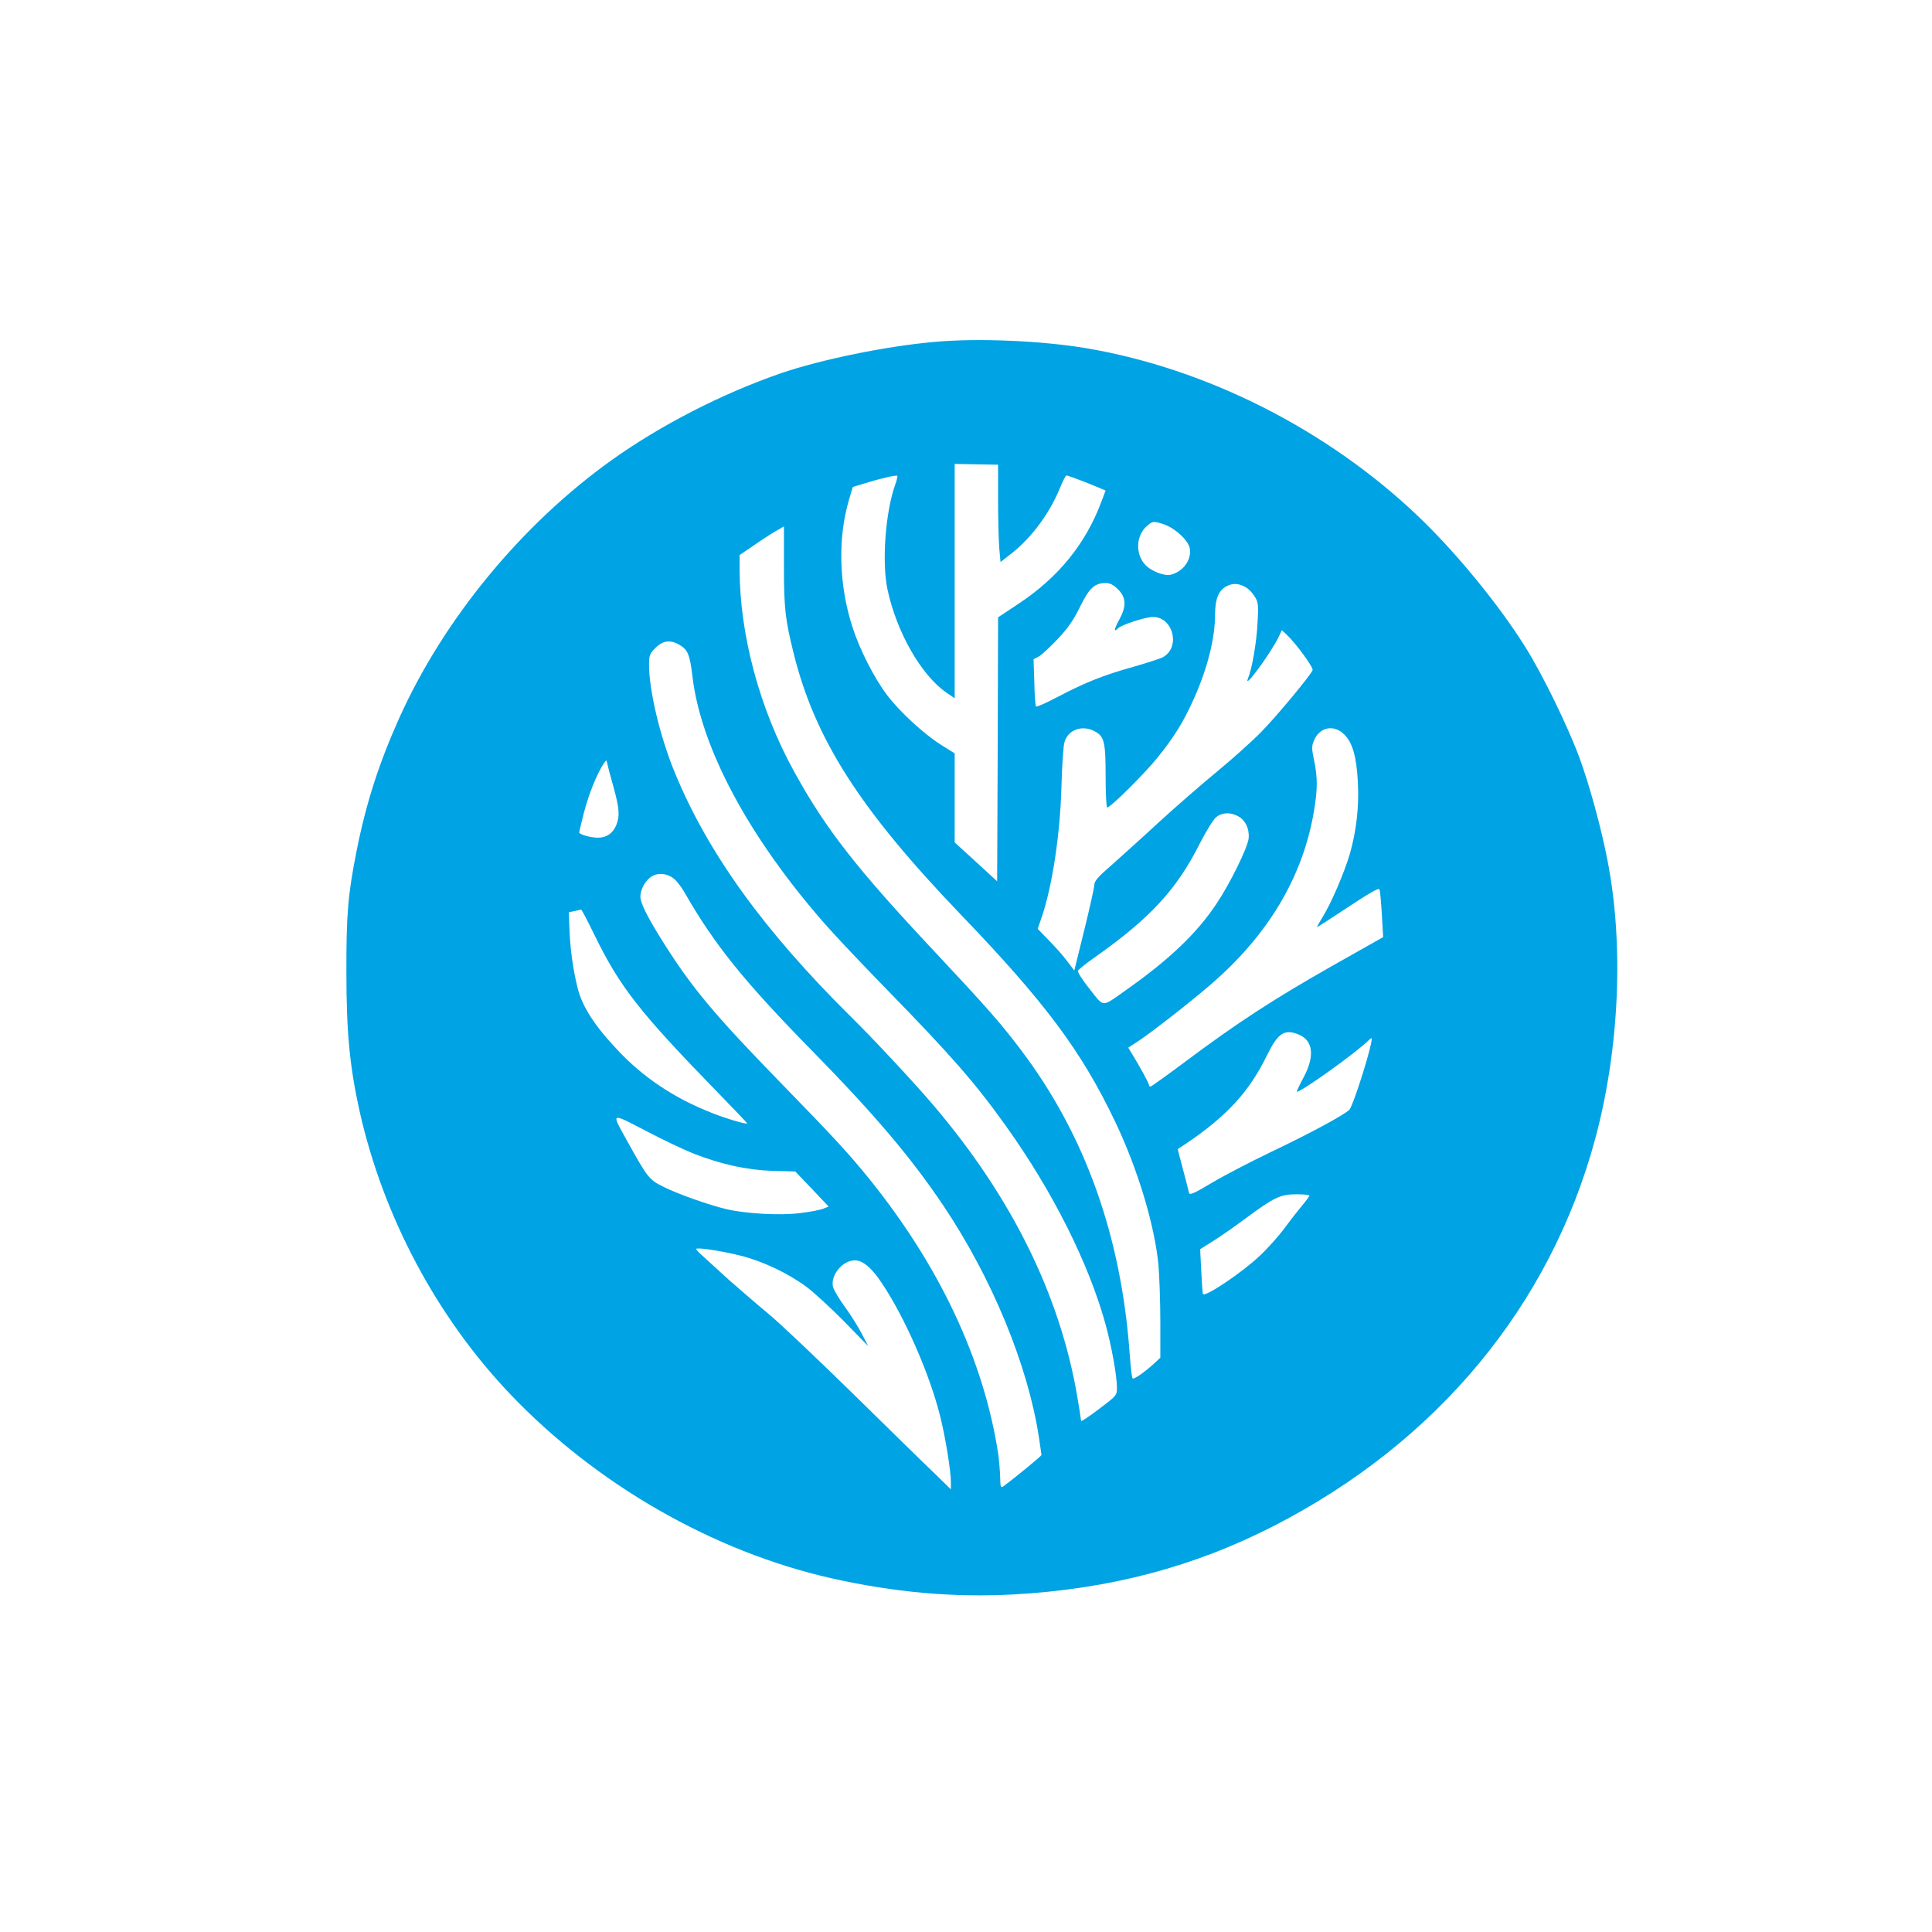 <?xml version="1.0" standalone="no"?>
<!DOCTYPE svg PUBLIC "-//W3C//DTD SVG 20010904//EN"
 "http://www.w3.org/TR/2001/REC-SVG-20010904/DTD/svg10.dtd">
<svg version="1.0" xmlns="http://www.w3.org/2000/svg"
 width="1024pt" height="1024pt" viewBox="0 0 1024 1024"
 preserveAspectRatio="xMidYMid meet">

<g transform="translate(0,1024) scale(0.1,-0.1)"
fill="#00a3e4" stroke="none">
<path d="M4955 8428 c-254 -22 -602 -93 -815 -166 -315 -109 -638 -275 -900
-462 -476 -341 -888 -841 -1124 -1366 -107 -238 -176 -452 -226 -704 -46 -231
-55 -339 -54 -650 0 -312 18 -496 70 -730 125 -557 408 -1089 797 -1498 457
-480 1076 -835 1703 -977 334 -75 647 -103 964 -86 511 28 959 146 1385 365
863 444 1461 1165 1700 2050 128 475 153 1028 65 1476 -34 175 -95 398 -149
545 -62 167 -195 440 -286 585 -144 230 -372 507 -573 698 -480 456 -1117 778
-1752 886 -236 40 -576 55 -805 34z m335 -833 c0 -100 3 -216 6 -258 l7 -76
60 47 c104 82 199 210 253 341 16 39 32 71 36 71 8 0 112 -39 170 -64 l38 -16
-24 -63 c-82 -219 -226 -396 -433 -534 l-113 -75 -2 -699 -3 -700 -112 103
-113 103 0 236 0 236 -75 47 c-91 58 -218 175 -285 264 -66 88 -143 238 -180
353 -74 225 -81 475 -20 681 l20 67 63 19 c86 27 167 45 173 40 2 -3 -3 -25
-12 -49 -51 -144 -71 -410 -40 -554 49 -227 178 -453 312 -546 l44 -30 0 621
0 621 115 -2 115 -2 0 -182z m919 -153 c50 -31 91 -76 97 -108 11 -60 -34
-123 -100 -140 -37 -9 -110 21 -140 57 -50 59 -43 154 14 202 26 23 34 24 67
15 20 -5 48 -17 62 -26z m-2054 -204 c0 -221 7 -282 51 -459 113 -457 352
-829 884 -1384 446 -464 641 -724 819 -1097 120 -250 211 -551 231 -763 5 -60
10 -196 10 -301 l0 -190 -32 -30 c-50 -46 -109 -87 -115 -80 -4 3 -10 59 -15
124 -44 628 -236 1166 -576 1616 -107 142 -182 227 -462 526 -411 438 -574
647 -739 947 -184 332 -291 728 -291 1079 l0 72 75 51 c41 29 94 63 117 76 24
14 43 25 43 25 0 0 0 -96 0 -212z m1771 -122 c44 -44 45 -90 5 -163 -27 -49
-29 -67 -5 -43 19 19 146 60 185 60 108 0 148 -164 51 -214 -15 -8 -85 -30
-154 -50 -161 -45 -255 -83 -397 -157 -62 -33 -116 -57 -120 -54 -3 4 -8 62
-9 129 l-4 122 27 14 c15 8 60 50 101 93 54 57 85 102 118 170 49 100 77 126
135 127 24 0 42 -9 67 -34z m682 8 c13 -8 32 -29 43 -47 18 -29 20 -43 14
-142 -5 -100 -29 -239 -50 -290 -29 -70 119 130 162 219 l17 36 29 -27 c49
-48 140 -172 134 -185 -10 -27 -193 -247 -271 -326 -44 -46 -151 -142 -236
-212 -85 -70 -225 -192 -310 -270 -85 -79 -197 -179 -247 -224 -72 -62 -93
-86 -93 -106 0 -14 -24 -121 -53 -239 l-53 -215 -38 50 c-20 27 -64 77 -97
110 l-59 61 20 58 c57 166 99 440 106 700 3 110 10 215 16 232 19 65 93 92
158 58 53 -27 60 -56 60 -240 0 -91 4 -165 8 -165 18 0 194 175 265 262 90
111 140 192 194 313 72 159 113 322 113 446 0 85 19 131 63 153 34 17 68 14
105 -10z m-3003 -304 c41 -25 52 -53 65 -165 45 -379 299 -853 703 -1313 54
-62 199 -215 321 -340 351 -360 475 -502 639 -732 246 -344 437 -725 526
-1047 33 -121 61 -274 61 -339 0 -40 -2 -42 -95 -112 -52 -40 -95 -68 -95 -63
0 5 -9 62 -20 128 -92 539 -347 1056 -761 1543 -102 120 -315 349 -443 475
-461 457 -756 867 -931 1294 -77 188 -135 432 -135 568 0 49 4 59 34 89 40 40
81 45 131 14z m3520 -473 c44 -44 65 -117 72 -254 7 -129 -8 -258 -43 -380
-28 -96 -98 -260 -143 -332 -17 -28 -31 -53 -31 -55 0 -2 73 45 162 104 107
71 165 105 169 97 4 -7 9 -66 13 -133 l7 -121 -278 -157 c-306 -174 -495 -297
-768 -501 -99 -74 -183 -134 -187 -134 -5 -1 -8 3 -8 8 0 9 -51 102 -91 167
l-19 31 58 38 c74 50 263 197 377 295 306 263 490 571 549 919 20 118 20 180
1 271 -13 61 -13 76 -1 104 30 73 106 88 161 33z m-3874 -276 c32 -116 35
-156 15 -205 -18 -43 -51 -66 -97 -66 -38 0 -99 17 -99 28 0 4 11 51 25 105
24 94 69 206 103 257 15 23 17 24 20 5 2 -11 17 -67 33 -124z m3309 -156 c41
-21 63 -68 58 -119 -6 -51 -100 -242 -173 -350 -103 -154 -249 -293 -476 -453
-133 -94 -115 -94 -193 4 -37 46 -65 90 -63 97 3 7 41 38 84 68 297 209 439
361 563 609 33 64 71 126 86 138 31 25 74 27 114 6z m-2983 -337 c14 -13 37
-43 51 -68 160 -279 316 -472 677 -840 333 -340 522 -563 695 -820 258 -385
447 -844 506 -1225 7 -49 14 -93 14 -97 0 -5 -137 -118 -201 -165 -15 -11 -17
-6 -18 49 -1 34 -6 91 -11 127 -77 495 -311 992 -683 1453 -111 137 -184 216
-479 519 -341 351 -456 488 -606 724 -76 120 -116 195 -126 237 -8 36 14 89
50 117 36 29 94 24 131 -11z m-425 -296 c133 -272 237 -406 650 -830 87 -89
158 -164 158 -166 0 -8 -114 26 -189 56 -200 79 -363 188 -500 335 -121 128
-186 230 -210 328 -25 102 -39 207 -43 315 l-3 85 30 6 c17 4 32 7 35 8 3 0
35 -61 72 -137z m3733 -526 c75 -32 84 -114 25 -225 -22 -41 -38 -76 -37 -77
11 -11 318 208 383 274 16 15 17 14 11 -18 -16 -81 -98 -336 -115 -352 -28
-28 -214 -128 -418 -225 -104 -50 -243 -122 -309 -161 -98 -59 -121 -68 -123
-54 -2 9 -16 65 -32 124 l-28 107 42 28 c216 145 337 276 430 467 60 122 93
144 171 112z m-3207 -631 c150 -58 281 -86 417 -91 l120 -3 89 -93 88 -93 -28
-11 c-16 -7 -73 -18 -127 -24 -102 -13 -283 -3 -386 21 -90 21 -257 80 -331
117 -81 40 -85 45 -200 252 -81 146 -85 144 102 47 89 -47 205 -102 256 -122z
m3262 -222 c0 -4 -17 -27 -38 -52 -21 -25 -64 -80 -95 -122 -31 -42 -89 -107
-130 -145 -90 -86 -287 -219 -301 -203 -2 2 -6 57 -9 121 l-6 117 67 42 c37
23 119 80 182 127 145 107 177 122 263 122 37 0 67 -3 67 -7z m-3016 -318
c117 -29 253 -93 351 -166 39 -29 128 -111 199 -183 l128 -131 -37 71 c-21 39
-62 104 -91 143 -29 40 -55 85 -59 100 -14 63 51 141 116 141 42 0 90 -40 145
-124 122 -183 253 -483 308 -706 28 -113 56 -287 56 -347 l0 -37 -87 85 c-49
46 -243 237 -433 423 -190 186 -392 378 -450 425 -57 47 -149 127 -205 176
-55 50 -117 106 -137 125 -21 18 -38 36 -38 40 0 10 126 -8 234 -35z"/>
</g>
</svg>
